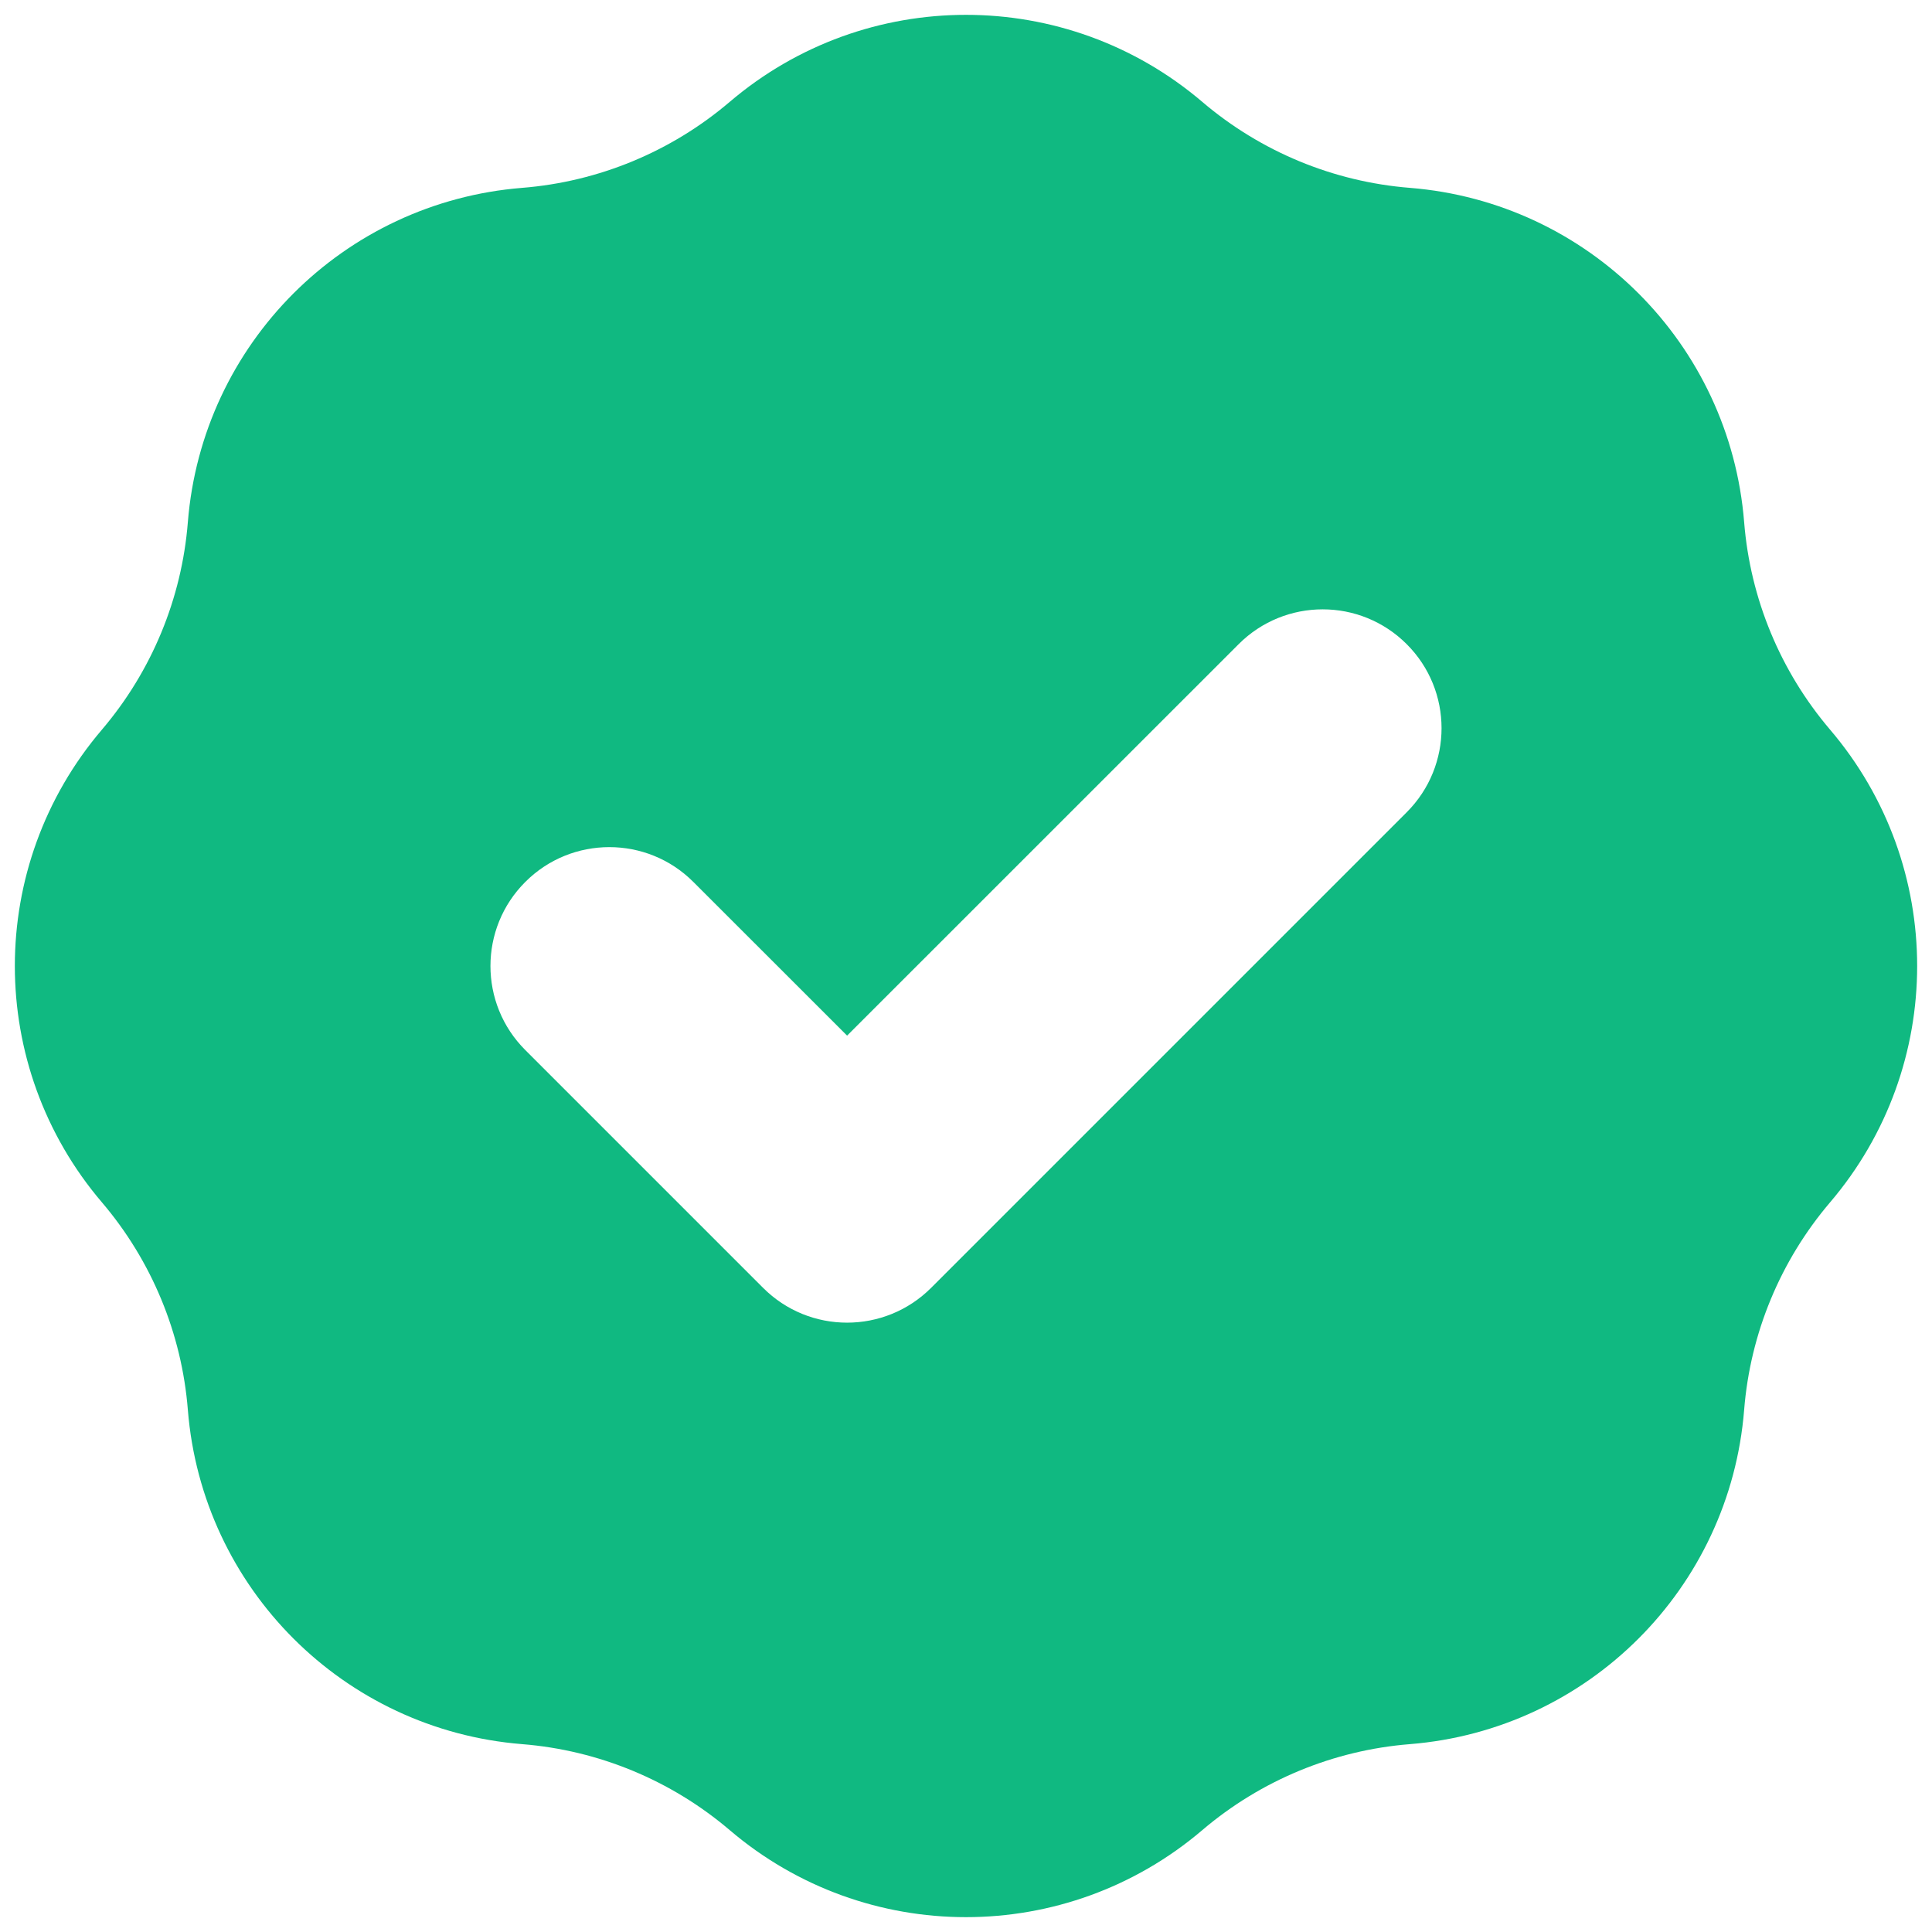 <svg width="26" height="26" viewBox="0 0 26 26" fill="none" xmlns="http://www.w3.org/2000/svg">
<path fill-rule="evenodd" clip-rule="evenodd" d="M7.027 2.528C8.056 2.446 9.033 2.041 9.819 1.372C11.652 -0.191 14.348 -0.191 16.181 1.372C16.967 2.041 17.944 2.446 18.973 2.528C21.374 2.72 23.28 4.626 23.472 7.027C23.554 8.056 23.959 9.033 24.628 9.819C26.191 11.652 26.191 14.348 24.628 16.181C23.959 16.967 23.554 17.944 23.472 18.973C23.28 21.374 21.374 23.28 18.973 23.472C17.944 23.554 16.967 23.959 16.181 24.628C14.348 26.191 11.652 26.191 9.819 24.628C9.033 23.959 8.056 23.554 7.027 23.472C4.626 23.28 2.72 21.374 2.528 18.973C2.446 17.944 2.041 16.967 1.372 16.181C-0.191 14.348 -0.191 11.652 1.372 9.819C2.041 9.033 2.446 8.056 2.528 7.027C2.72 4.626 4.626 2.72 7.027 2.528ZM18.931 10.931C19.556 10.306 19.556 9.293 18.931 8.669C18.306 8.044 17.294 8.044 16.669 8.669L11.4 13.937L9.331 11.869C8.707 11.244 7.693 11.244 7.069 11.869C6.444 12.493 6.444 13.507 7.069 14.131L10.269 17.331C10.893 17.956 11.906 17.956 12.531 17.331L18.931 10.931Z" fill="#10B981"/>
</svg>
